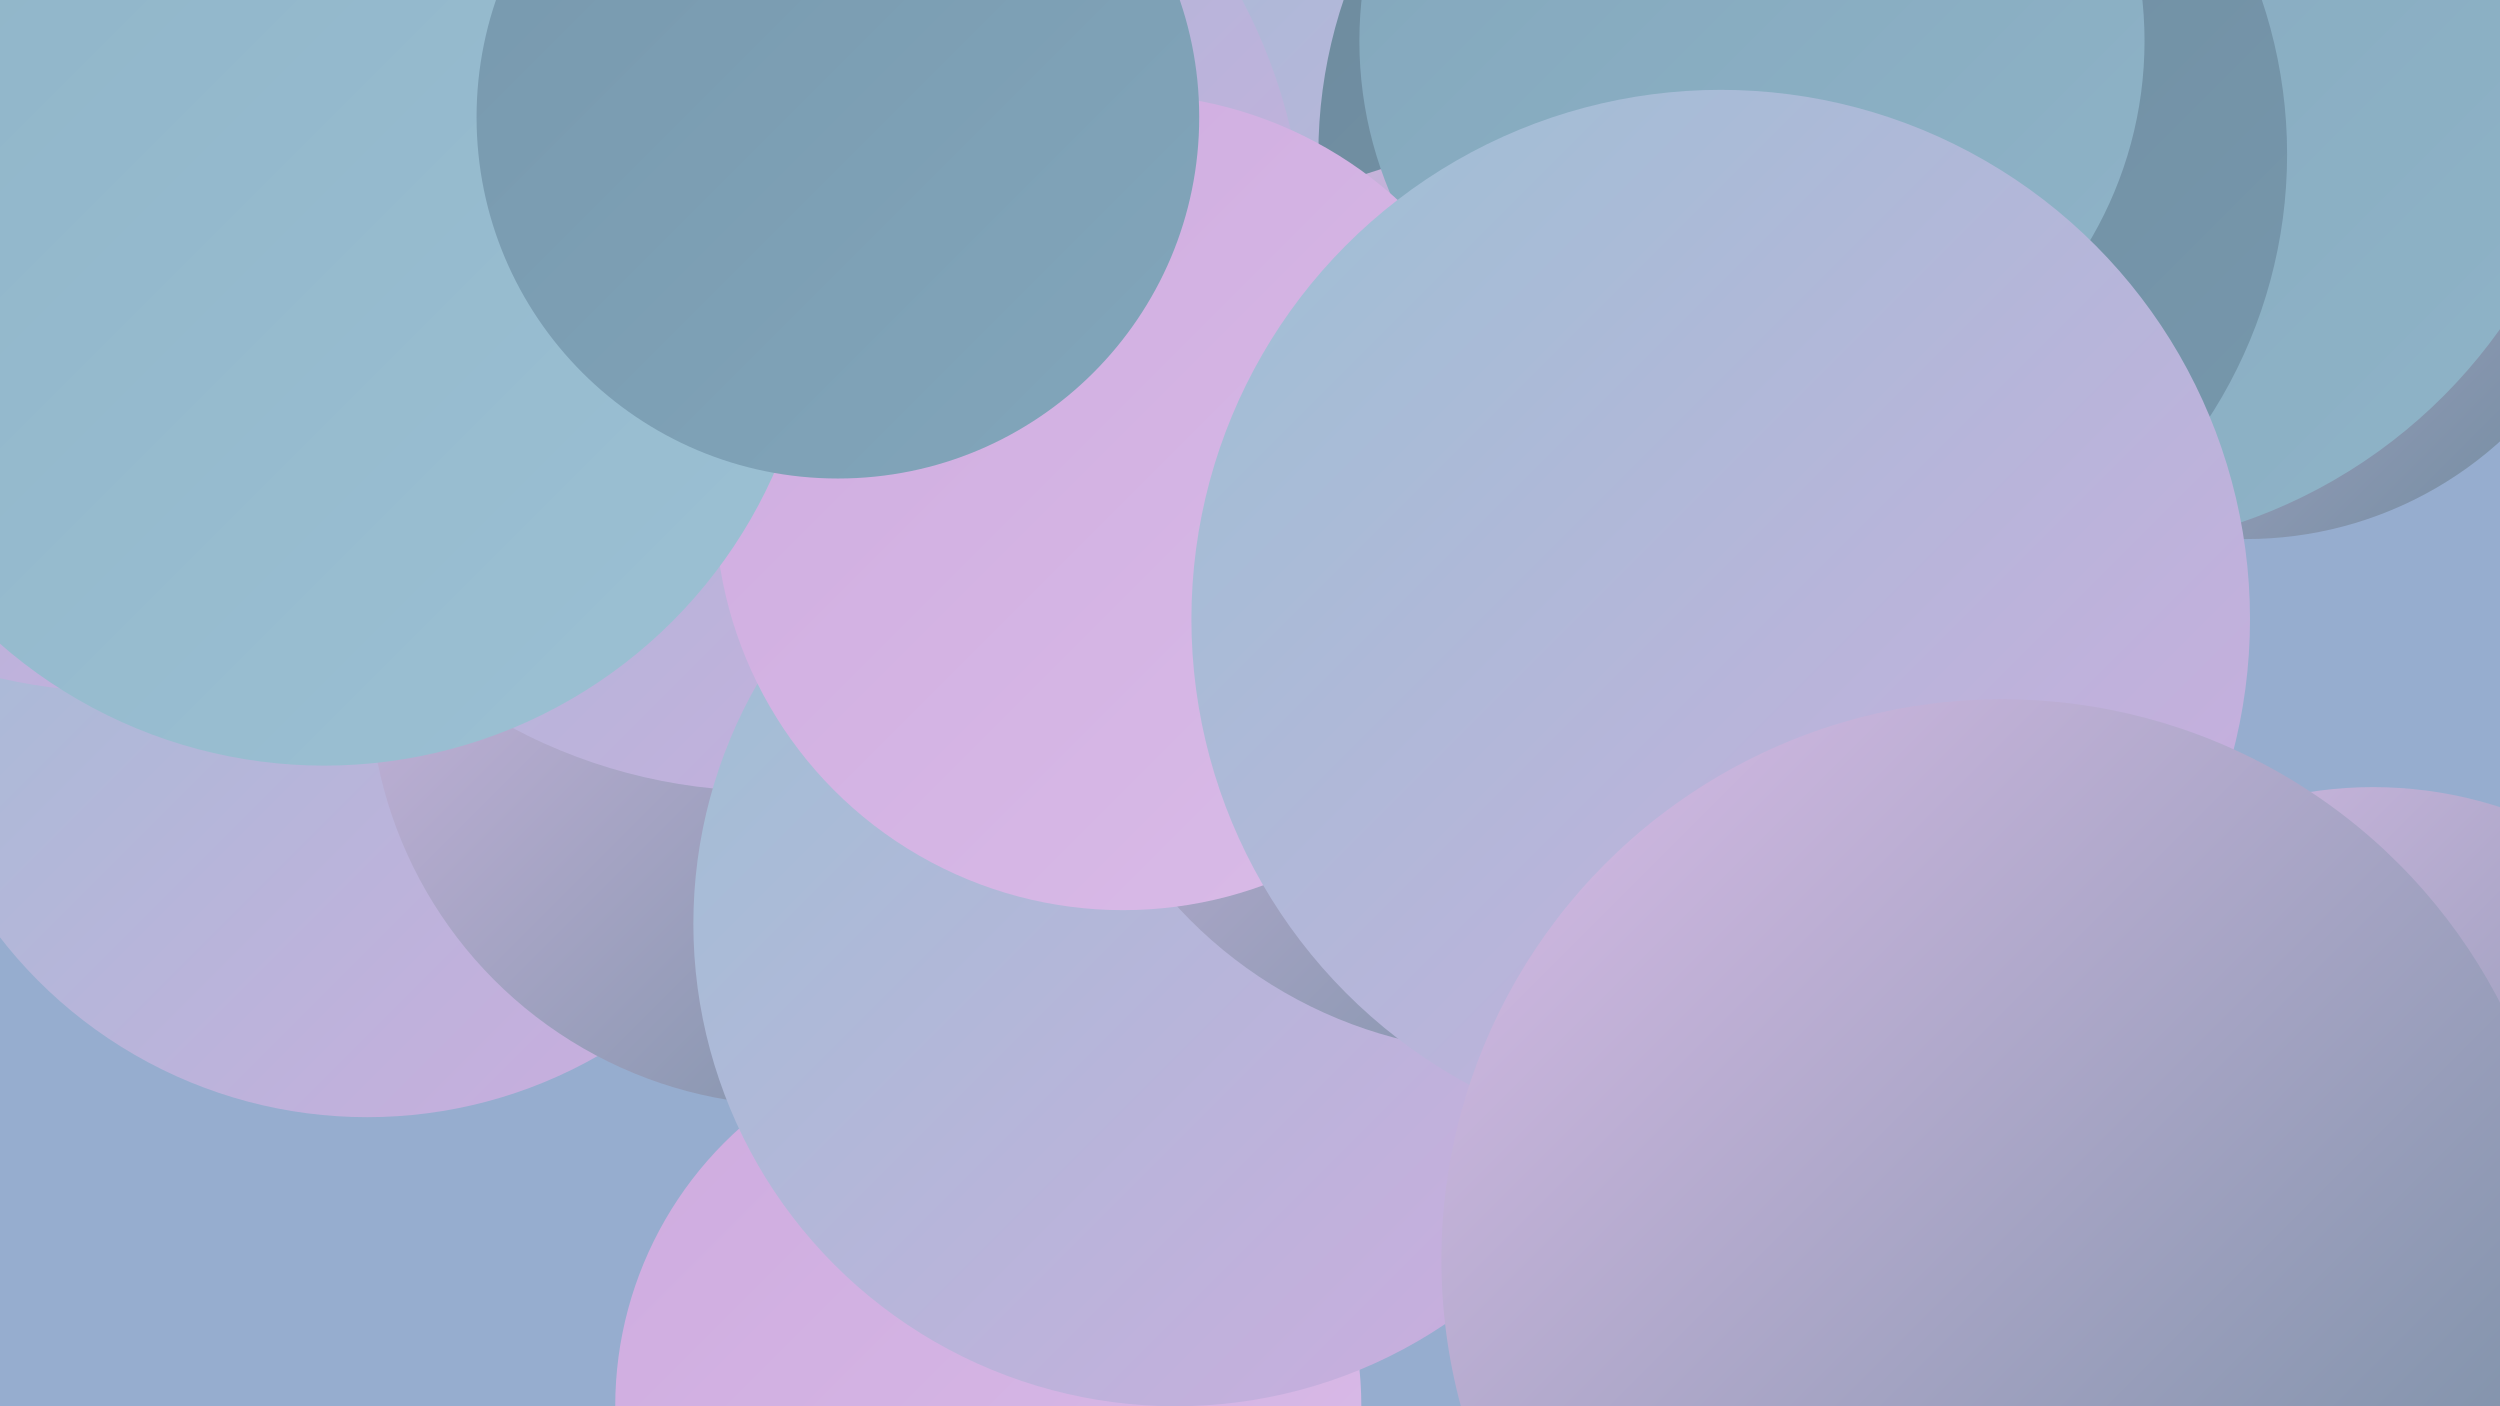 <?xml version="1.0" encoding="UTF-8"?><svg width="1280" height="720" xmlns="http://www.w3.org/2000/svg"><defs><linearGradient id="grad0" x1="0%" y1="0%" x2="100%" y2="100%"><stop offset="0%" style="stop-color:#6d8a9d;stop-opacity:1" /><stop offset="100%" style="stop-color:#7798ad;stop-opacity:1" /></linearGradient><linearGradient id="grad1" x1="0%" y1="0%" x2="100%" y2="100%"><stop offset="0%" style="stop-color:#7798ad;stop-opacity:1" /><stop offset="100%" style="stop-color:#82a6bb;stop-opacity:1" /></linearGradient><linearGradient id="grad2" x1="0%" y1="0%" x2="100%" y2="100%"><stop offset="0%" style="stop-color:#82a6bb;stop-opacity:1" /><stop offset="100%" style="stop-color:#8fb4c8;stop-opacity:1" /></linearGradient><linearGradient id="grad3" x1="0%" y1="0%" x2="100%" y2="100%"><stop offset="0%" style="stop-color:#8fb4c8;stop-opacity:1" /><stop offset="100%" style="stop-color:#9cc1d4;stop-opacity:1" /></linearGradient><linearGradient id="grad4" x1="0%" y1="0%" x2="100%" y2="100%"><stop offset="0%" style="stop-color:#9cc1d4;stop-opacity:1" /><stop offset="100%" style="stop-color:#ceabdf;stop-opacity:1" /></linearGradient><linearGradient id="grad5" x1="0%" y1="0%" x2="100%" y2="100%"><stop offset="0%" style="stop-color:#ceabdf;stop-opacity:1" /><stop offset="100%" style="stop-color:#dabce8;stop-opacity:1" /></linearGradient><linearGradient id="grad6" x1="0%" y1="0%" x2="100%" y2="100%"><stop offset="0%" style="stop-color:#dabce8;stop-opacity:1" /><stop offset="100%" style="stop-color:#6d8a9d;stop-opacity:1" /></linearGradient></defs><rect width="1280" height="720" fill="#96adcf" /><circle cx="188" cy="334" r="238" fill="url(#grad4)" /><circle cx="1150" cy="82" r="194" fill="url(#grad6)" /><circle cx="408" cy="347" r="219" fill="url(#grad6)" /><circle cx="636" cy="121" r="248" fill="url(#grad4)" /><circle cx="506" cy="720" r="191" fill="url(#grad5)" /><circle cx="1040" cy="562" r="191" fill="url(#grad0)" /><circle cx="392" cy="129" r="276" fill="url(#grad4)" /><circle cx="59" cy="93" r="261" fill="url(#grad4)" /><circle cx="602" cy="473" r="247" fill="url(#grad4)" /><circle cx="1215" cy="614" r="211" fill="url(#grad6)" /><circle cx="1060" cy="12" r="270" fill="url(#grad2)" /><circle cx="923" cy="79" r="248" fill="url(#grad0)" /><circle cx="773" cy="308" r="231" fill="url(#grad6)" /><circle cx="897" cy="21" r="201" fill="url(#grad2)" /><circle cx="575" cy="257" r="209" fill="url(#grad5)" /><circle cx="166" cy="140" r="252" fill="url(#grad3)" /><circle cx="1043" cy="669" r="228" fill="url(#grad3)" /><circle cx="881" cy="317" r="271" fill="url(#grad4)" /><circle cx="429" cy="60" r="185" fill="url(#grad1)" /><circle cx="1025" cy="645" r="287" fill="url(#grad6)" /></svg>
